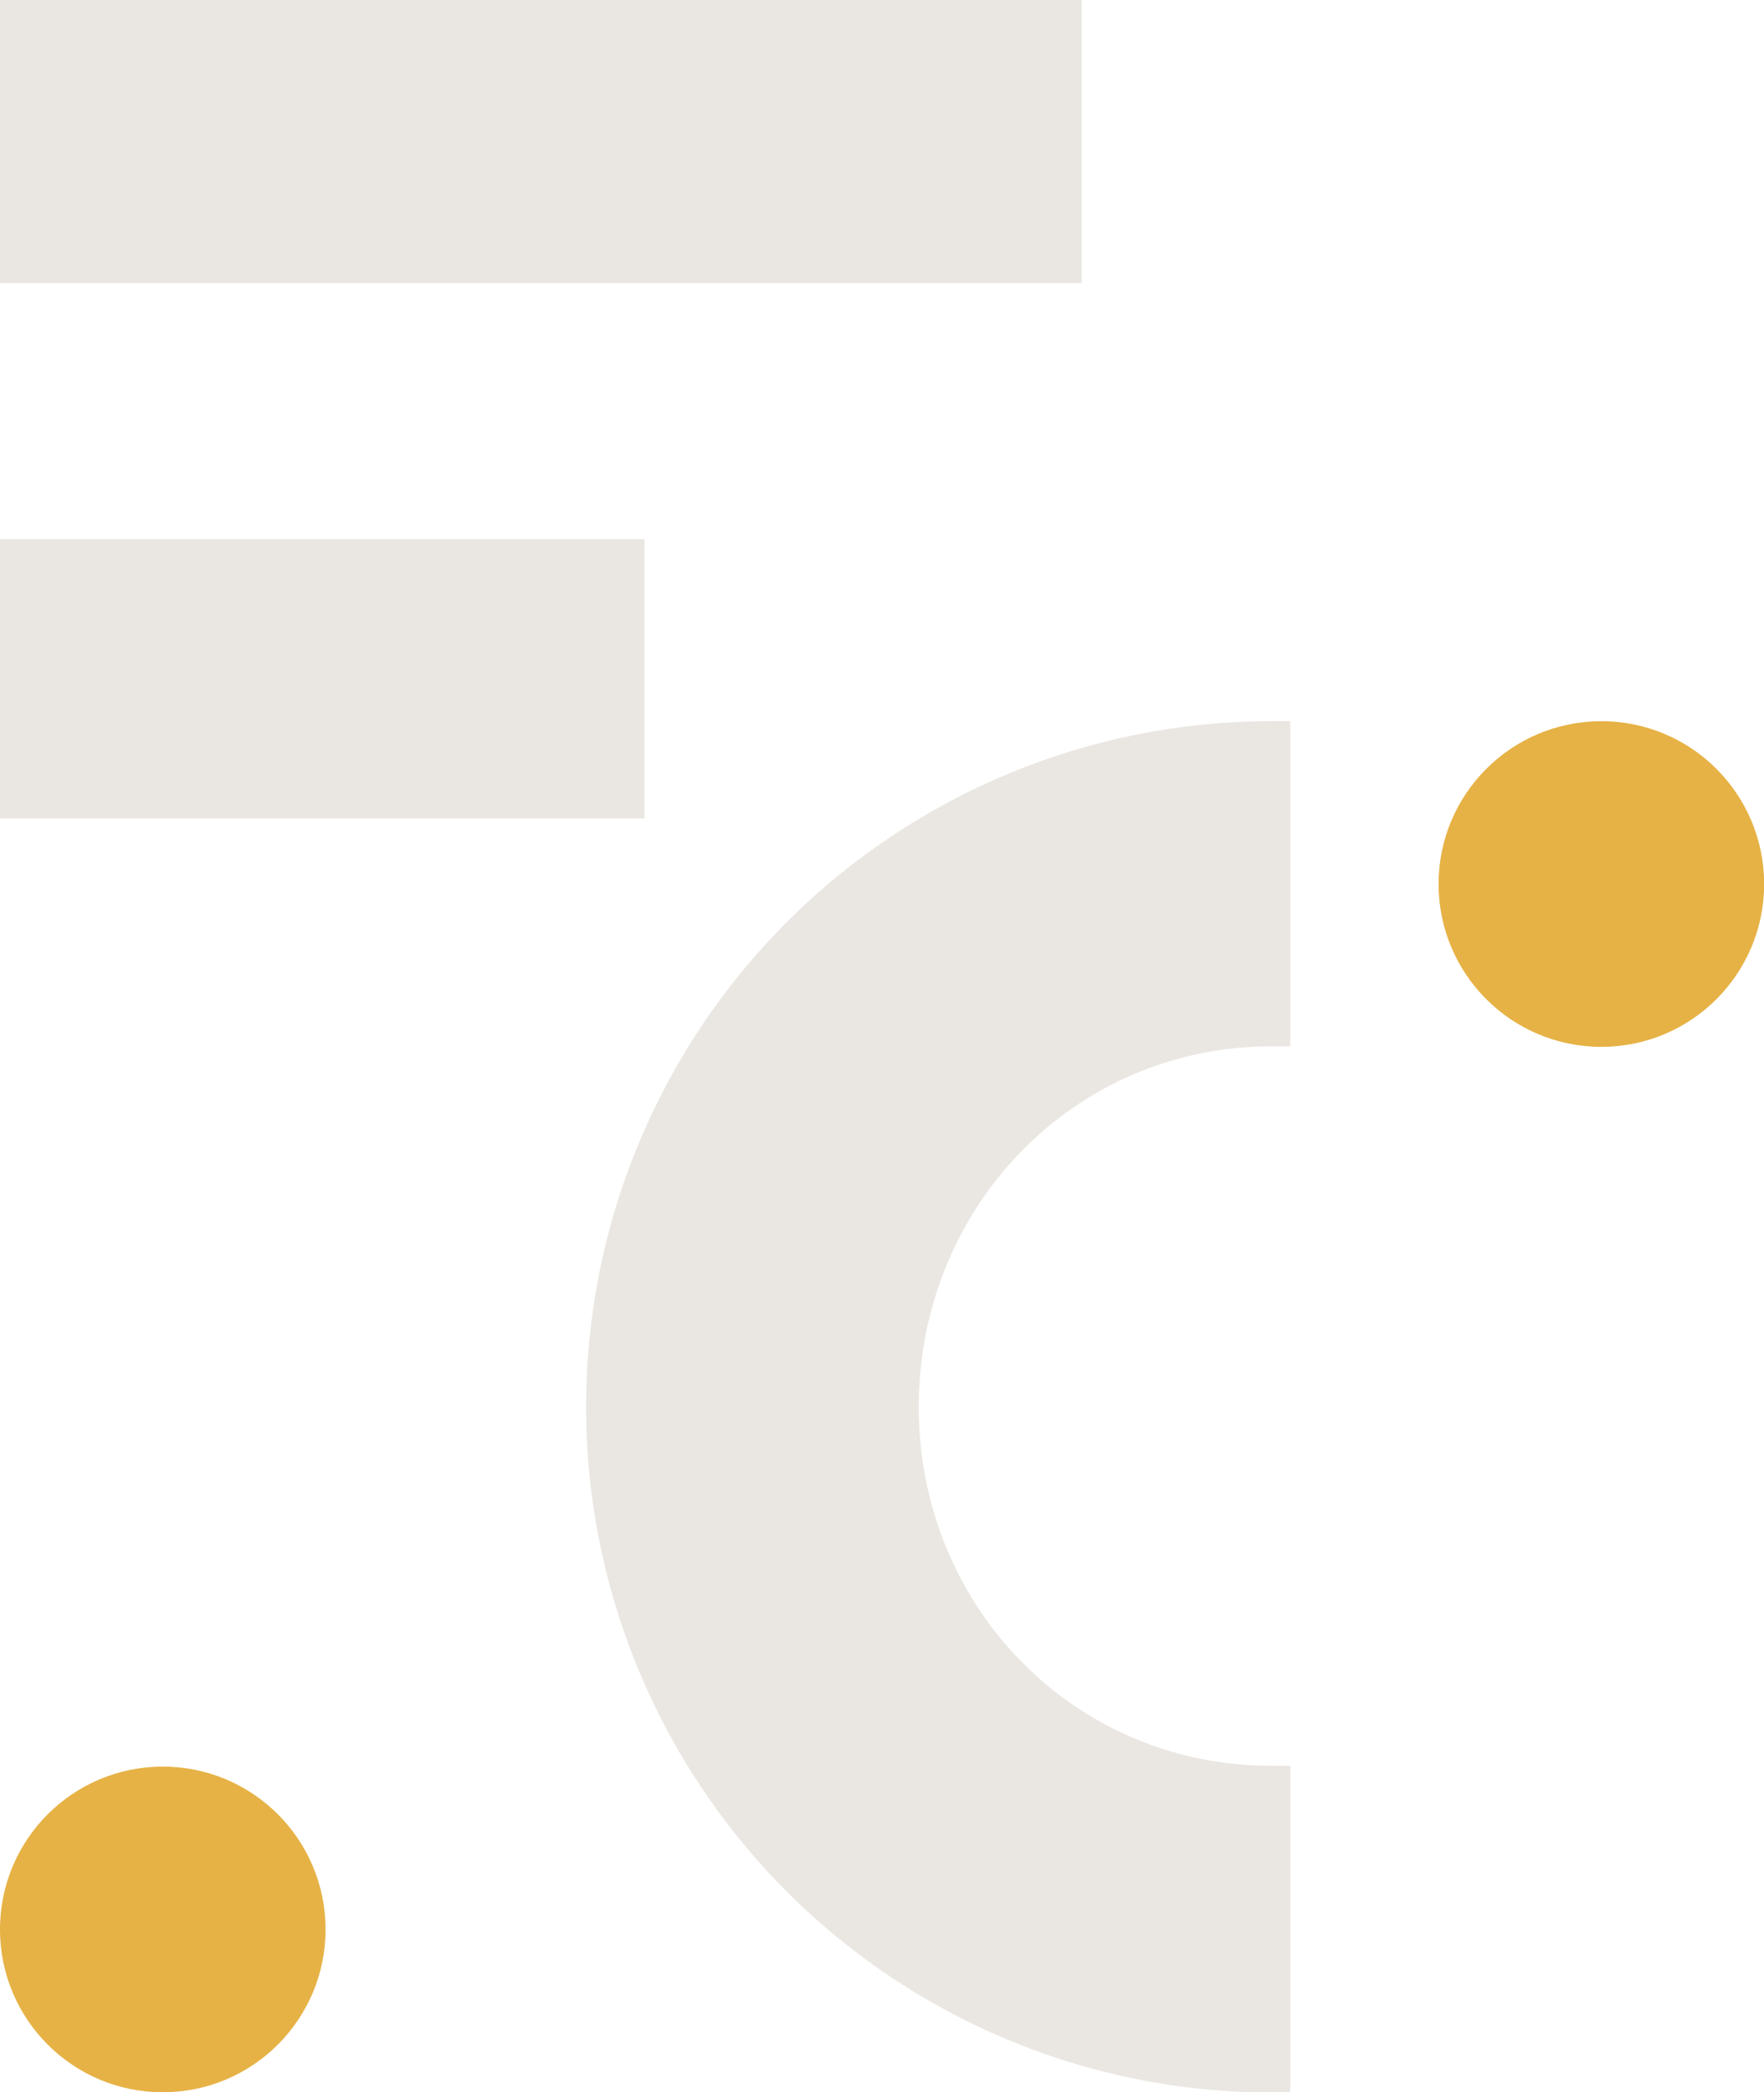 <svg xmlns="http://www.w3.org/2000/svg" viewBox="0 0 134.05 158.95"><defs><style>.cls-1{fill:#eae7e2;}.cls-2{fill:#e6b245;}</style></defs><title>monograma-dr-frederico-correa</title><g id="Layer_2" data-name="Layer 2"><g id="Layer_2-2" data-name="Layer 2"><path class="cls-1" d="M98.05,134.15c-.47,0-.94,0-1.42,0-15,0-26.81-12.08-26.81-27.26s11.78-27.4,26.81-27.4c.48,0,1,0,1.42,0V54.79l-1.42,0a52.09,52.09,0,0,0,0,104.18c.48,0,1,0,1.42,0Z"/><rect class="cls-1" width="82.2" height="21.51"/><rect class="cls-1" y="40.96" width="48.98" height="21.22"/><circle class="cls-2" cx="121.69" cy="67.16" r="12.37"/><circle class="cls-2" cx="12.37" cy="146.58" r="12.37"/></g></g></svg>
